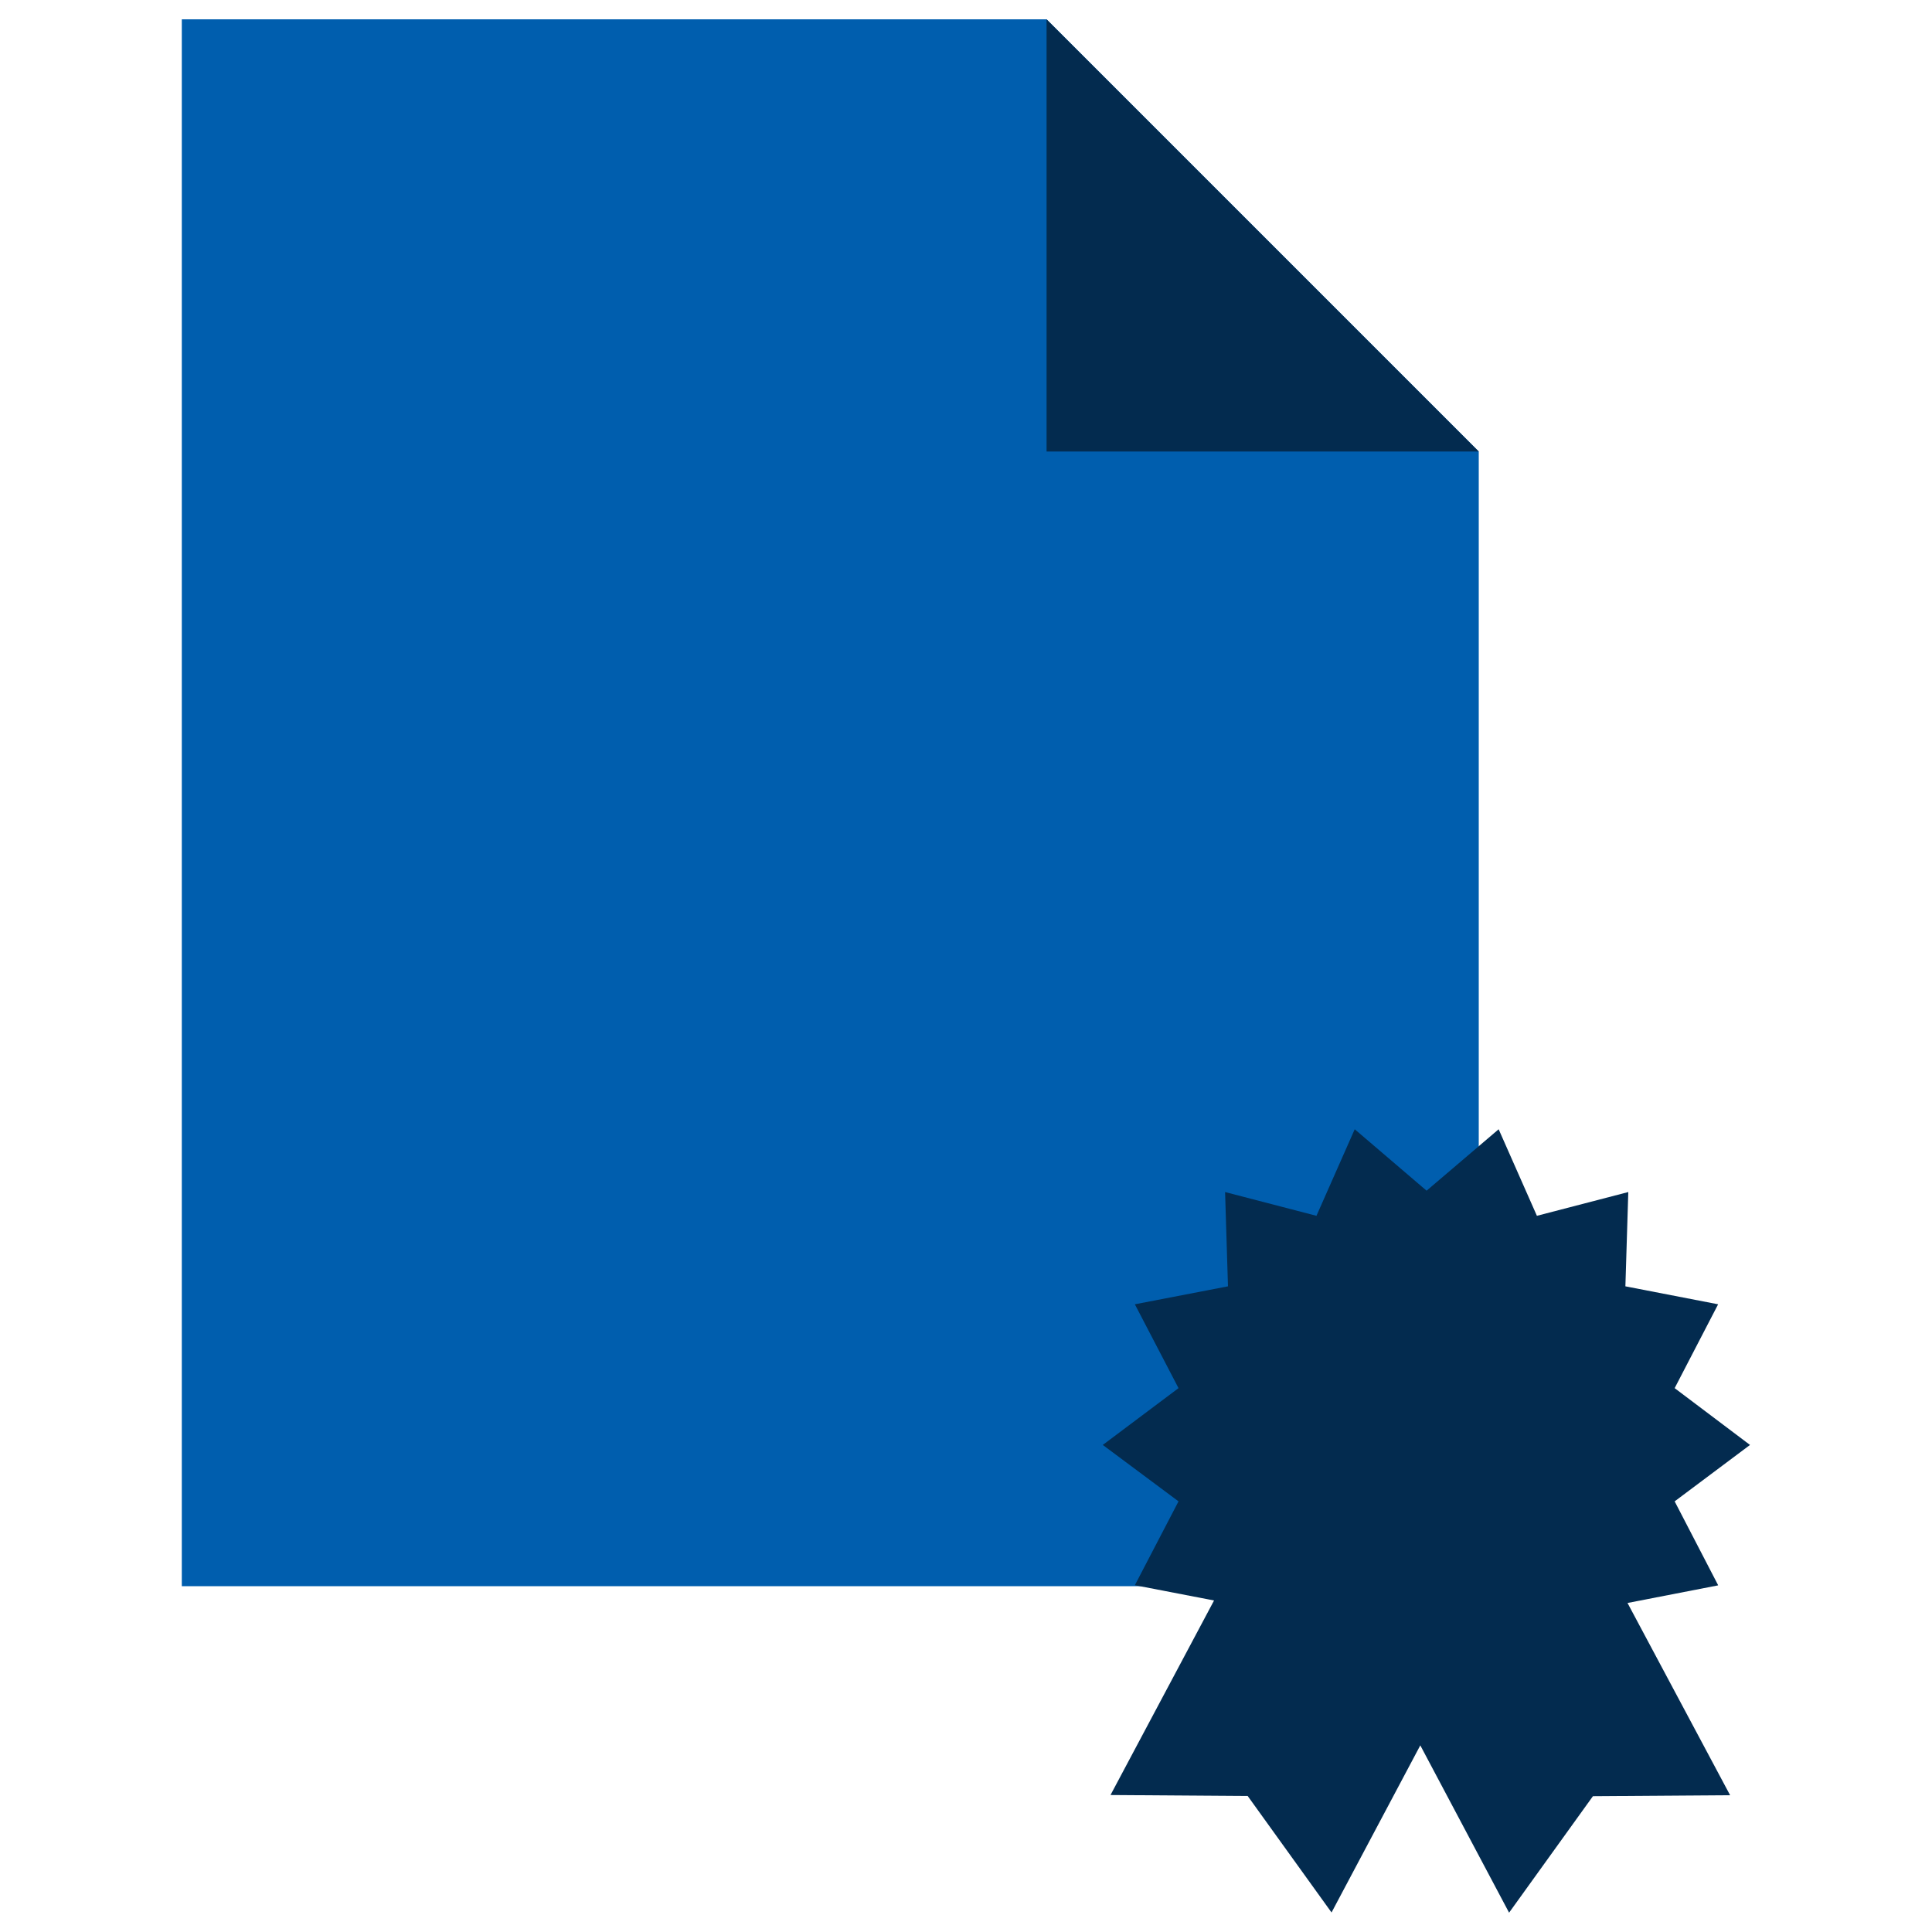 <?xml version="1.0" encoding="UTF-8"?>
<svg xmlns="http://www.w3.org/2000/svg" id="Layer_1" data-name="Layer 1" viewBox="0 0 100 100">
  <defs>
    <style>
      .cls-1 {
        fill: #032b4f;
      }

      .cls-2 {
        fill: #005eae;
      }
    </style>
  </defs>
  <path class="cls-2" d="M9.41,1v81.1h67.13V23.37L54.17,1H9.41Z"></path>
  <path class="cls-1" d="M63.26,82.05l-5.78,10.86,7.1.05,4.34,6.03,6.57-12.37-12.23-4.58Z"></path>
  <path class="cls-1" d="M88.93,82.05l-2.25-4.34,3.9-2.92-3.9-2.94,2.25-4.34-4.8-.93.15-4.88-4.73,1.23-1.98-4.48-3.73,3.18-3.72-3.18-1.98,4.48-4.73-1.23.15,4.88-4.82.93,2.26,4.34-3.92,2.94,3.92,2.92-2.26,4.34,4.82.93-.17,4.88,4.75-1.23,1.98,4.48,2.62-2.23,5.37,10.12,4.34-6.03,7.1-.05-5.31-9.95,4.68-.91Z"></path>
  <path class="cls-1" d="M76.54,23.37h-22.37V1l22.37,22.37Z"></path>
</svg>
